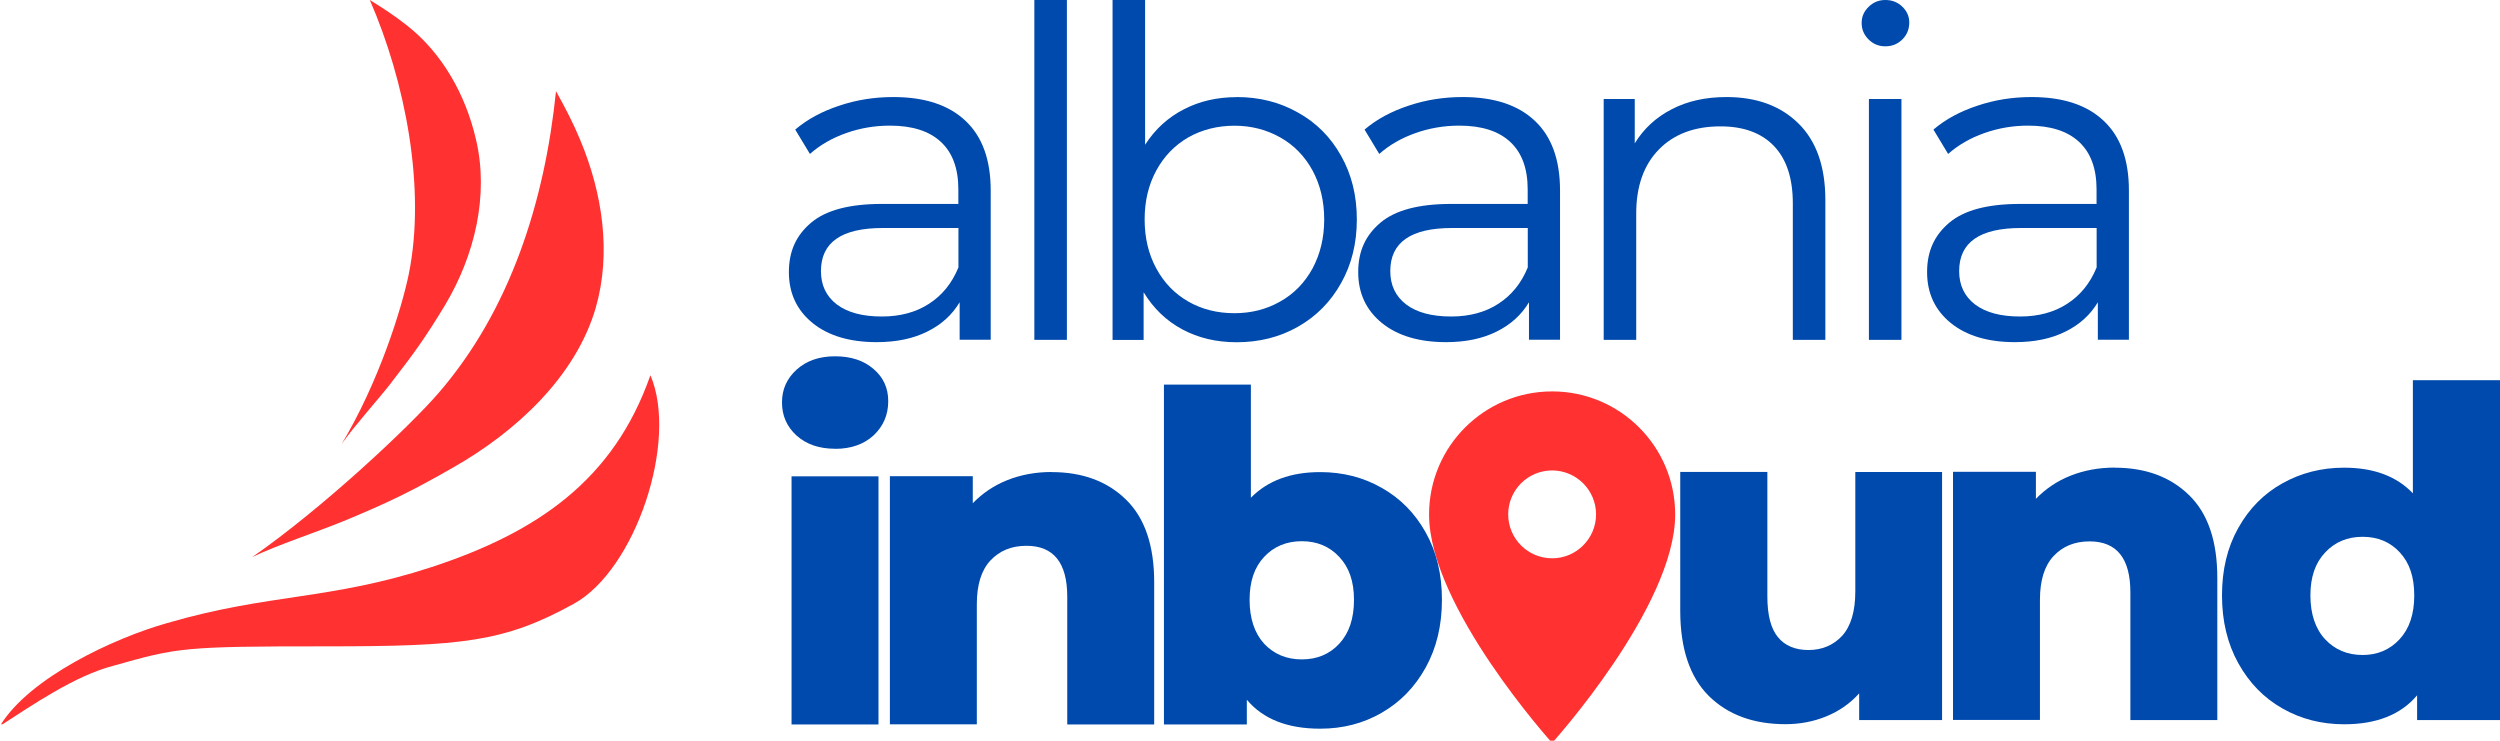 <?xml version="1.0" encoding="UTF-8"?> <svg xmlns="http://www.w3.org/2000/svg" xmlns:xlink="http://www.w3.org/1999/xlink" id="Layer_2" data-name="Layer 2" width="272.03" height="80.59" viewBox="0 0 272.03 80.59"><defs><style> .cls-1 { fill: #ff3131; } .cls-2 { fill: #004aad; } .cls-3 { fill: none; } .cls-4 { clip-path: url(#clippath-1); } .cls-5 { clip-path: url(#clippath); } </style><clipPath id="clippath"><rect class="cls-3" width="72.14" height="78.81"></rect></clipPath><clipPath id="clippath-1"><rect class="cls-3" x="155.5" y="42.59" width="26.93" height="38"></rect></clipPath></defs><g id="Layer_1-2" data-name="Layer 1"><g><g class="cls-5"><path class="cls-1" d="M0,78.98c3.2-5.27,12.45-9.56,18.18-11.18,11.14-3.25,17.72-2.48,28.77-6.09,11.55-3.79,19.85-9.51,23.82-20.88,3.07,7.13-1.62,21.15-8.3,24.85-7.58,4.19-12.18,4.65-26.97,4.65-15.61,0-16.15.13-23.19,2.12-4.15,1.08-8.75,4.24-12.31,6.54ZM37.4,56.7c4.78-1.98,7.49-3.29,11.96-5.86,6.81-3.88,13.3-9.88,15.47-17.37,1.71-5.96.72-12.45-1.67-18.18-.76-1.85-1.67-3.6-2.66-5.37-1.22,11.96-4.96,23.82-12.81,32.88-3.16,3.65-12.63,12.54-20.25,17.82,2.7-1.31,7.26-2.8,9.97-3.93ZM42.54,41.68c2.53-3.25,3.79-5.01,5.91-8.52,3.2-5.37,4.78-11.91,3.34-18-1.13-4.87-3.69-9.43-7.58-12.45C42.95,1.72,41.64.86,40.24,0c3.84,8.8,6.14,20.48,4.24,29.82-.77,3.79-3.29,11.82-7.31,18.5,1.35-1.94,3.93-4.78,5.37-6.63Z"></path></g><g class="cls-4"><path class="cls-1" d="M168.89,42.59c-7.39,0-13.39,5.99-13.39,13.39,0,10.04,13.39,24.86,13.39,24.86,0,0,13.39-14.82,13.39-24.86,0-7.39-5.99-13.39-13.39-13.39ZM168.89,60.75c-2.64,0-4.78-2.14-4.78-4.78s2.14-4.78,4.78-4.78,4.78,2.15,4.78,4.78-2.14,4.78-4.78,4.78Z"></path></g><path class="cls-2" d="M97.2,10.56c3.42,0,6.03.86,7.85,2.58,1.83,1.71,2.75,4.24,2.75,7.58v16.25h-3.38v-4.08c-.81,1.36-1.98,2.43-3.52,3.19-1.54.77-3.38,1.15-5.5,1.15-2.93,0-5.26-.69-6.98-2.08-1.72-1.4-2.58-3.25-2.58-5.54s.8-4.01,2.42-5.38c1.61-1.36,4.17-2.04,7.69-2.04h8.33v-1.6c0-2.26-.64-3.98-1.9-5.15-1.27-1.18-3.11-1.77-5.54-1.77-1.66,0-3.24.27-4.77.81-1.53.54-2.84,1.3-3.94,2.27l-1.6-2.65c1.33-1.13,2.93-1.99,4.79-2.6,1.86-.63,3.82-.94,5.88-.94ZM95.95,34.44c2,0,3.71-.46,5.13-1.38,1.43-.92,2.5-2.23,3.21-3.96v-4.29h-8.23c-4.49,0-6.73,1.56-6.73,4.69,0,1.53.57,2.74,1.73,3.63,1.17.88,2.8,1.31,4.9,1.31Z"></path><path class="cls-2" d="M112.55,0h3.54v36.98h-3.54V0Z"></path><path class="cls-2" d="M134.57,10.56c2.46,0,4.68.56,6.67,1.69,2,1.11,3.56,2.68,4.69,4.71,1.14,2.02,1.71,4.32,1.71,6.92s-.57,4.89-1.71,6.92c-1.13,2.03-2.69,3.61-4.69,4.75-1.99,1.13-4.21,1.69-6.67,1.69-2.2,0-4.17-.46-5.92-1.4-1.74-.93-3.14-2.28-4.21-4.04v5.19h-3.38V0h3.54v15.75c1.09-1.69,2.5-2.98,4.21-3.85,1.71-.89,3.63-1.33,5.75-1.33ZM134.32,34.08c1.83,0,3.49-.42,4.98-1.27,1.5-.84,2.67-2.05,3.52-3.6.84-1.57,1.27-3.34,1.27-5.33s-.43-3.78-1.27-5.33c-.85-1.55-2.02-2.76-3.52-3.6-1.49-.84-3.15-1.27-4.98-1.27s-3.54.43-5.02,1.27c-1.47.85-2.64,2.05-3.48,3.6-.85,1.56-1.27,3.33-1.27,5.33s.42,3.77,1.27,5.33c.84,1.56,2.01,2.76,3.48,3.6,1.48.85,3.16,1.27,5.02,1.27Z"></path><path class="cls-2" d="M159.15,10.56c3.42,0,6.03.86,7.85,2.58,1.83,1.71,2.75,4.24,2.75,7.58v16.25h-3.38v-4.08c-.81,1.36-1.98,2.43-3.52,3.19-1.54.77-3.38,1.15-5.5,1.15-2.93,0-5.26-.69-6.98-2.08-1.72-1.4-2.58-3.25-2.58-5.54s.8-4.01,2.42-5.38c1.61-1.36,4.17-2.04,7.69-2.04h8.33v-1.6c0-2.26-.64-3.98-1.9-5.15-1.27-1.18-3.11-1.77-5.54-1.77-1.66,0-3.24.27-4.77.81-1.53.54-2.84,1.3-3.94,2.27l-1.6-2.65c1.33-1.13,2.93-1.99,4.79-2.6,1.86-.63,3.82-.94,5.88-.94ZM157.9,34.44c2,0,3.71-.46,5.13-1.38,1.43-.92,2.5-2.23,3.21-3.96v-4.29h-8.23c-4.49,0-6.73,1.56-6.73,4.69,0,1.53.57,2.74,1.73,3.63,1.17.88,2.8,1.31,4.9,1.31Z"></path><path class="cls-2" d="M187.85,10.56c3.29,0,5.91.96,7.85,2.88,1.94,1.91,2.92,4.68,2.92,8.33v15.21h-3.54v-14.85c0-2.72-.68-4.8-2.04-6.23-1.36-1.43-3.31-2.15-5.83-2.15-2.83,0-5.07.84-6.71,2.52-1.64,1.68-2.46,4-2.46,6.96v13.75h-3.54V10.77h3.38v4.83c.97-1.59,2.31-2.83,4.02-3.71,1.71-.89,3.69-1.33,5.96-1.33Z"></path><path class="cls-2" d="M203.36,10.77h3.54v26.21h-3.54V10.77ZM205.15,5.04c-.72,0-1.33-.25-1.83-.75s-.75-1.09-.75-1.79.25-1.25.75-1.75,1.11-.75,1.83-.75,1.35.24,1.85.73c.5.49.75,1.06.75,1.71,0,.74-.25,1.35-.75,1.85s-1.12.75-1.85.75Z"></path><path class="cls-2" d="M221.05,10.56c3.42,0,6.03.86,7.85,2.58,1.83,1.71,2.75,4.24,2.75,7.58v16.25h-3.38v-4.08c-.81,1.36-1.98,2.43-3.52,3.19-1.54.77-3.38,1.15-5.5,1.15-2.93,0-5.26-.69-6.98-2.08-1.72-1.4-2.58-3.25-2.58-5.54s.8-4.01,2.42-5.38c1.61-1.36,4.17-2.04,7.69-2.04h8.33v-1.6c0-2.26-.64-3.98-1.9-5.15-1.27-1.18-3.11-1.77-5.54-1.77-1.66,0-3.24.27-4.77.81-1.53.54-2.84,1.3-3.94,2.27l-1.6-2.65c1.33-1.13,2.93-1.99,4.79-2.6,1.86-.63,3.82-.94,5.88-.94ZM219.8,34.44c2,0,3.71-.46,5.13-1.38,1.43-.92,2.5-2.23,3.21-3.96v-4.29h-8.23c-4.49,0-6.73,1.56-6.73,4.69,0,1.53.57,2.74,1.73,3.63,1.17.88,2.8,1.31,4.9,1.31Z"></path><path class="cls-2" d="M86.13,51.83h9.46v27h-9.46v-27ZM90.86,48.83c-1.72,0-3.12-.48-4.19-1.44-1.06-.97-1.58-2.17-1.58-3.6s.53-2.6,1.58-3.56c1.07-.97,2.46-1.46,4.19-1.46s3.13.46,4.19,1.38c1.07.91,1.6,2.07,1.6,3.5,0,1.5-.54,2.74-1.6,3.73-1.06.97-2.45,1.46-4.19,1.46Z"></path><path class="cls-2" d="M114.43,51.37c3.36,0,6.06,1,8.1,3,2.04,1.99,3.06,4.99,3.06,9v15.46h-9.46v-13.9c0-3.69-1.48-5.54-4.44-5.54-1.63,0-2.93.54-3.92,1.6-.99,1.06-1.48,2.65-1.48,4.77v13.06h-9.46v-27h9.02v2.94c1.05-1.09,2.31-1.94,3.77-2.52,1.47-.58,3.07-.88,4.79-.88Z"></path><path class="cls-2" d="M143.65,51.37c2.46,0,4.69.57,6.69,1.71,2.01,1.13,3.61,2.74,4.79,4.85,1.18,2.1,1.77,4.54,1.77,7.33s-.59,5.25-1.77,7.38c-1.18,2.13-2.78,3.77-4.79,4.92-2,1.16-4.23,1.73-6.69,1.73-3.56,0-6.22-1.05-7.98-3.15v2.69h-9.02v-36.98h9.46v12.31c1.83-1.86,4.34-2.79,7.54-2.79ZM141.65,71.75c1.67,0,3.03-.57,4.08-1.71,1.07-1.15,1.6-2.74,1.6-4.77s-.54-3.54-1.6-4.67c-1.06-1.14-2.42-1.71-4.08-1.71s-3.04.57-4.1,1.71c-1.06,1.13-1.58,2.68-1.58,4.67s.53,3.62,1.58,4.77c1.07,1.14,2.44,1.71,4.1,1.71Z"></path><path class="cls-2" d="M211.32,51.35v27h-9.02v-2.9c-.99,1.1-2.18,1.93-3.58,2.5-1.39.57-2.87.85-4.44.85-3.49,0-6.27-1.03-8.35-3.08-2.07-2.07-3.1-5.17-3.1-9.29v-15.08h9.48v13.54c0,2.03.38,3.51,1.15,4.44.76.93,1.88,1.4,3.33,1.4s2.72-.52,3.67-1.56c.94-1.05,1.42-2.66,1.42-4.81v-13h9.46Z"></path><path class="cls-2" d="M230.11,50.89c3.36,0,6.06,1,8.1,3,2.04,1.99,3.06,4.99,3.06,9v15.46h-9.46v-13.9c0-3.69-1.48-5.54-4.44-5.54-1.63,0-2.93.54-3.92,1.6-.99,1.06-1.48,2.65-1.48,4.77v13.06h-9.46v-27h9.02v2.94c1.05-1.09,2.31-1.94,3.77-2.52,1.47-.58,3.07-.88,4.79-.88Z"></path><path class="cls-2" d="M272.03,41.37v36.98h-9.02v-2.69c-1.77,2.1-4.41,3.15-7.94,3.15-2.46,0-4.7-.57-6.73-1.73-2.02-1.15-3.61-2.79-4.79-4.92-1.18-2.13-1.77-4.58-1.77-7.38s.59-5.23,1.77-7.33c1.18-2.11,2.78-3.73,4.79-4.85,2.03-1.14,4.27-1.71,6.73-1.71,3.22,0,5.71.93,7.48,2.79v-12.31h9.48ZM257.08,71.27c1.63,0,2.96-.57,4.02-1.71,1.07-1.15,1.6-2.74,1.6-4.77s-.52-3.54-1.56-4.67c-1.04-1.14-2.4-1.71-4.06-1.71s-3.02.57-4.08,1.71c-1.07,1.13-1.6,2.68-1.6,4.67s.53,3.62,1.6,4.77c1.07,1.14,2.43,1.71,4.08,1.71Z"></path></g></g></svg> 